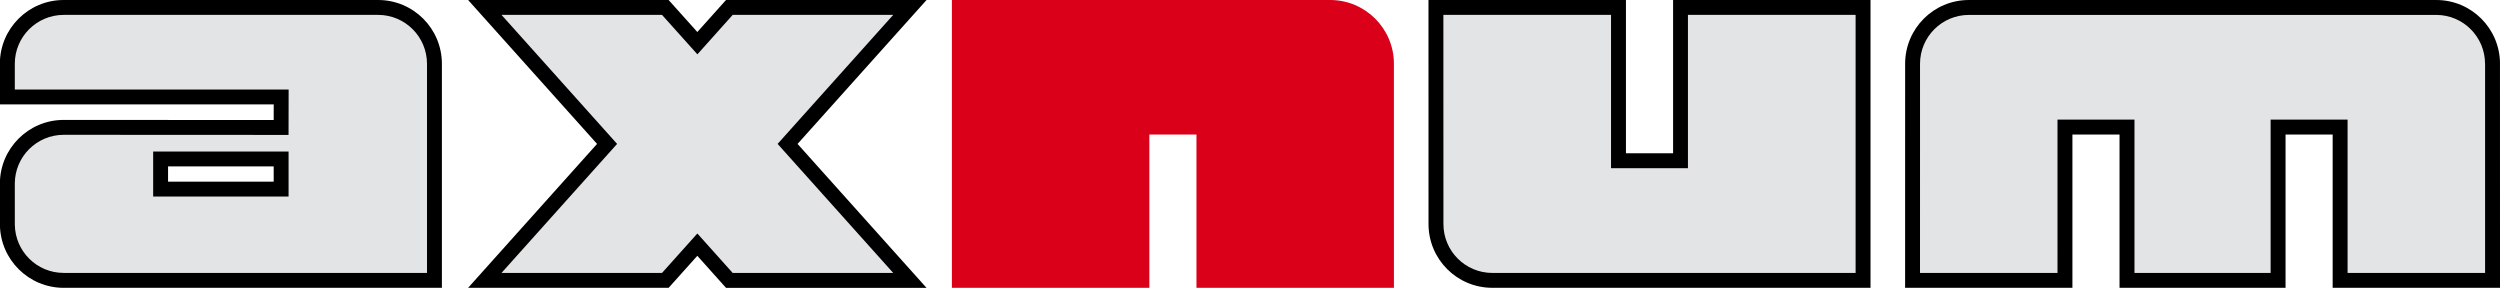 <?xml version="1.0" encoding="UTF-8"?> <!-- Generator: Adobe Illustrator 24.3.0, SVG Export Plug-In . SVG Version: 6.00 Build 0) --> <svg xmlns="http://www.w3.org/2000/svg" xmlns:xlink="http://www.w3.org/1999/xlink" version="1.1" id="Ebene_1" x="0px" y="0px" viewBox="0 0 868.14 99.95" style="enable-background:new 0 0 868.14 99.95;" xml:space="preserve"> <style type="text/css"> .st0{fill:#DA001A;} .st1{fill-rule:evenodd;clip-rule:evenodd;fill:#E3E4E5;} .st2{fill-rule:evenodd;clip-rule:evenodd;} </style> <path class="st0" d="M484.05,99.95l-0.01-77.81h0.01C484.03,9.92,474.13,0,461.9,0H330.55v99.95h68.57V46.72h16.36v53.23H484.05 L484.05,99.95z"></path> <polygon class="st1" points="315.95,2.59 253.27,2.59 242.16,15 231.04,2.59 168.36,2.59 210.82,49.98 168.36,97.36 231.04,97.36 242.16,84.96 253.27,97.36 315.95,97.36 273.5,49.98 315.95,2.59 "></polygon> <path class="st1" d="M498.65,77.81c0,10.8,8.75,19.55,19.55,19.55l128.76,0V2.59h-63.39v53.23h-21.54V2.59h-63.39L498.65,77.81 L498.65,77.81z"></path> <path class="st1" d="M865.54,22.14c0-10.8-8.75-19.55-19.55-19.55H683.71c-10.8,0-19.55,8.75-19.55,19.55l-0.01,75.22h52.93V44.13 h21.54v53.23h52.47V44.13h21.54v53.23h52.93L865.54,22.14L865.54,22.14z"></path> <path class="st1" d="M97.63,65.67H55.78V55.21h41.85V65.67L97.63,65.67z M150.87,22.14c0-10.8-8.75-19.55-19.55-19.55H22.11 c-10.8,0-19.56,8.75-19.56,19.55v11.53h95.08l-0.02,10.6l-75.51-0.04c-10.8,0-19.56,8.76-19.56,19.56l0.01,14.24 c0.12,10.69,8.82,19.34,19.54,19.34h128.76L150.87,22.14L150.87,22.14z"></path> <path class="st2" d="M254.42,94.77h55.75l-40.14-44.8l40.14-44.8h-55.74l-12.26,13.7l-12.28-13.7h-55.74l40.14,44.8l-40.14,44.8 h55.74l12.27-13.69L254.42,94.77L254.42,94.77L254.42,94.77z M252.11,99.95l-9.96-11.12l-9.97,11.12h-69.63l44.78-49.98L162.56,0.01 h69.63l9.96,11.11l9.95-11.11h63.85v2.59V0.01h5.79l-44.78,49.97l44.78,49.98H252.11L252.11,99.95L252.11,99.95z"></path> <path class="st2" d="M501.24,77.81c0.01,9.37,7.59,16.95,16.96,16.97l0,0h126.17V5.17h-58.22v53.24h-26.71V5.17h-58.22L501.24,77.81 L501.24,77.81L501.24,77.81L501.24,77.81z M518.2,99.94c-12.23,0-22.14-9.91-22.14-22.14l0,0L496.05,0h68.57v53.23h16.37V0h68.56 v99.95L518.2,99.94L518.2,99.94L518.2,99.94z"></path> <path class="st2" d="M741.21,41.54v53.24h47.28V41.54h26.72v53.23h47.75V22.14h-0.01c-0.02-9.37-7.59-16.95-16.96-16.96l0,0H683.71 c-9.38,0.01-16.95,7.59-16.97,16.96l0,0l-0.01,72.64h47.75V41.54H741.21L741.21,41.54L741.21,41.54z M810.03,99.95V46.72h-16.36 v53.23h-57.65V46.72h-16.36v53.23h-58.1l0.01-77.81C661.57,9.91,671.47,0,683.71,0l0,0h162.29c12.23,0,22.13,9.91,22.14,22.14l0,0 h-0.01l0.01,77.81H810.03L810.03,99.95L810.03,99.95z"></path> <path class="st2" d="M58.36,63.08h36.68v-5.29H58.36V63.08L58.36,63.08L58.36,63.08z M97.64,65.67v-2.59V65.67L97.64,65.67 L97.64,65.67z M53.19,68.25V52.62h47.02v13.05v2.58H53.19L53.19,68.25L53.19,68.25z M5.14,63.78l0.01,14.21 c0.1,9.28,7.65,16.78,16.96,16.78l0,0h126.17V22.14c-0.02-9.38-7.6-16.95-16.96-16.97l0,0H22.11C12.73,5.2,5.16,12.77,5.14,22.14 l0,0v8.94h95.09l-0.03,15.77l-78.09-0.04C12.73,46.83,5.16,54.41,5.14,63.78L5.14,63.78L5.14,63.78z M22.11,99.95 C9.96,99.94,0.11,90.16-0.03,78.03l0,0l-0.01-14.24c0.01-12.23,9.92-22.14,22.15-22.15l0,0l72.93,0.04l0.01-5.42H-0.04l-0.01-14.11 C-0.04,9.91,9.87,0,22.11,0l0,0h109.2c12.22,0,22.13,9.9,22.14,22.14l0,0l0,0v0.01v77.8H22.11L22.11,99.95L22.11,99.95z"></path> </svg> 